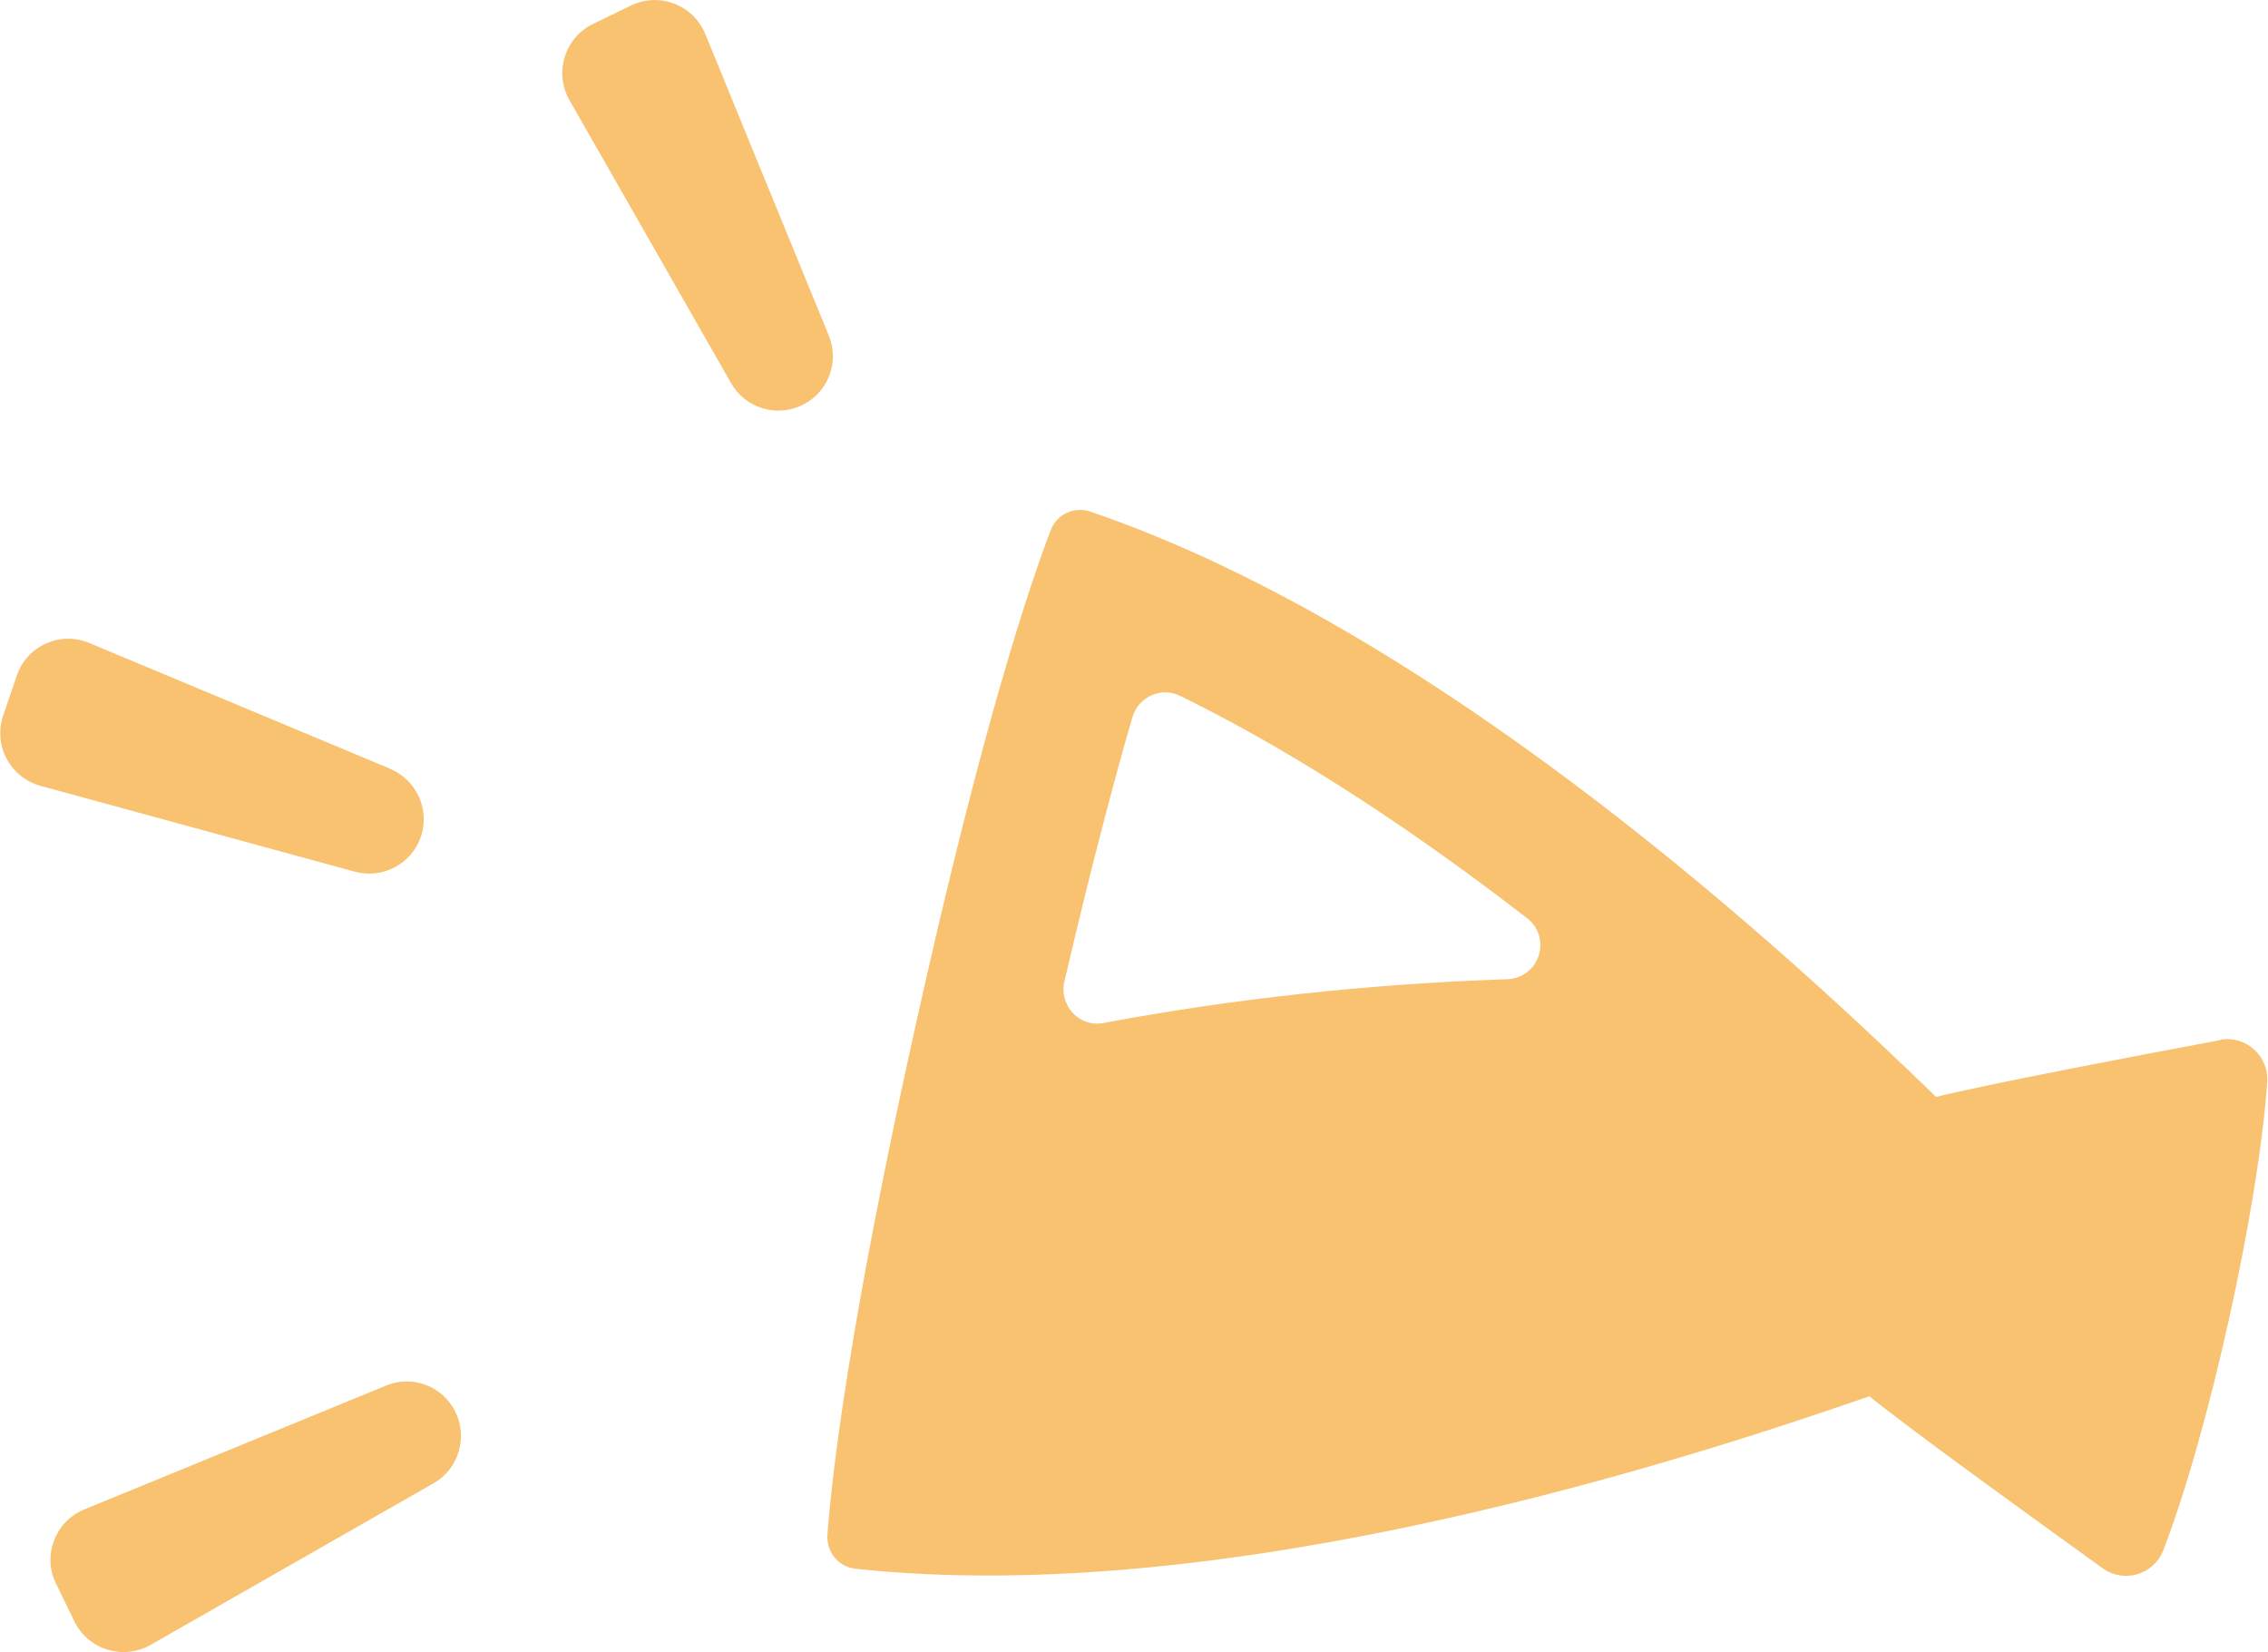 <?xml version="1.0" encoding="UTF-8"?><svg id="_レイヤー_2" xmlns="http://www.w3.org/2000/svg" viewBox="0 0 85 61.92"><defs><style>.cls-1{fill:#f8c270;stroke-width:0px;}</style></defs><g id="_レイヤー_1-2"><path class="cls-1" d="M14.62,28.81l-11.27-4.71c-1.09-.46-2.34.1-2.72,1.22l-.51,1.49c-.38,1.12.25,2.32,1.39,2.64l11.79,3.22c1.04.28,2.12-.29,2.47-1.3.35-1.02-.15-2.13-1.14-2.55Z"/><path class="cls-1" d="M14.47,51.93l-11.31,4.64c-1.09.45-1.58,1.72-1.06,2.78l.69,1.42c.52,1.06,1.82,1.46,2.85.88l10.61-6.06c.93-.53,1.29-1.7.82-2.67-.47-.97-1.61-1.4-2.61-.99Z"/><path class="cls-1" d="M30.07,15.18c.97-.47,1.4-1.61.99-2.61L26.43,1.27c-.45-1.09-1.72-1.58-2.79-1.06l-1.42.69c-1.06.52-1.46,1.82-.88,2.85l6.06,10.61c.53.93,1.7,1.3,2.67.82Z"/><path class="cls-1" d="M83.22,38.98c-2.96.55-8.72,1.65-10.66,2.13-5.09-4.94-18.36-17.39-31.71-21.94-.59-.2-1.25.11-1.47.7-.78,2.03-2.58,7.35-5.08,18.63-2.51,11.29-3.13,16.87-3.29,19.03-.04.63.41,1.19,1.03,1.26,14.03,1.53,31.32-4.14,38.02-6.46,1.55,1.26,6.31,4.69,8.75,6.45.8.57,1.91.24,2.27-.69,1.7-4.41,3.56-12.82,3.89-17.53.07-.98-.8-1.77-1.77-1.59ZM56.48,36.7c-5.29.18-10.38.75-15.12,1.64-.56.11-1.07-.17-1.33-.61-.01-.02-.02-.05-.03-.07-.08-.15-.13-.32-.14-.5,0-.03,0-.07,0-.1,0-.09,0-.18.03-.27,1-4.29,1.86-7.53,2.55-9.91.23-.77,1.08-1.15,1.79-.8,3.57,1.75,7.89,4.38,13,8.33.95.74.46,2.25-.75,2.29Z"/></g></svg>